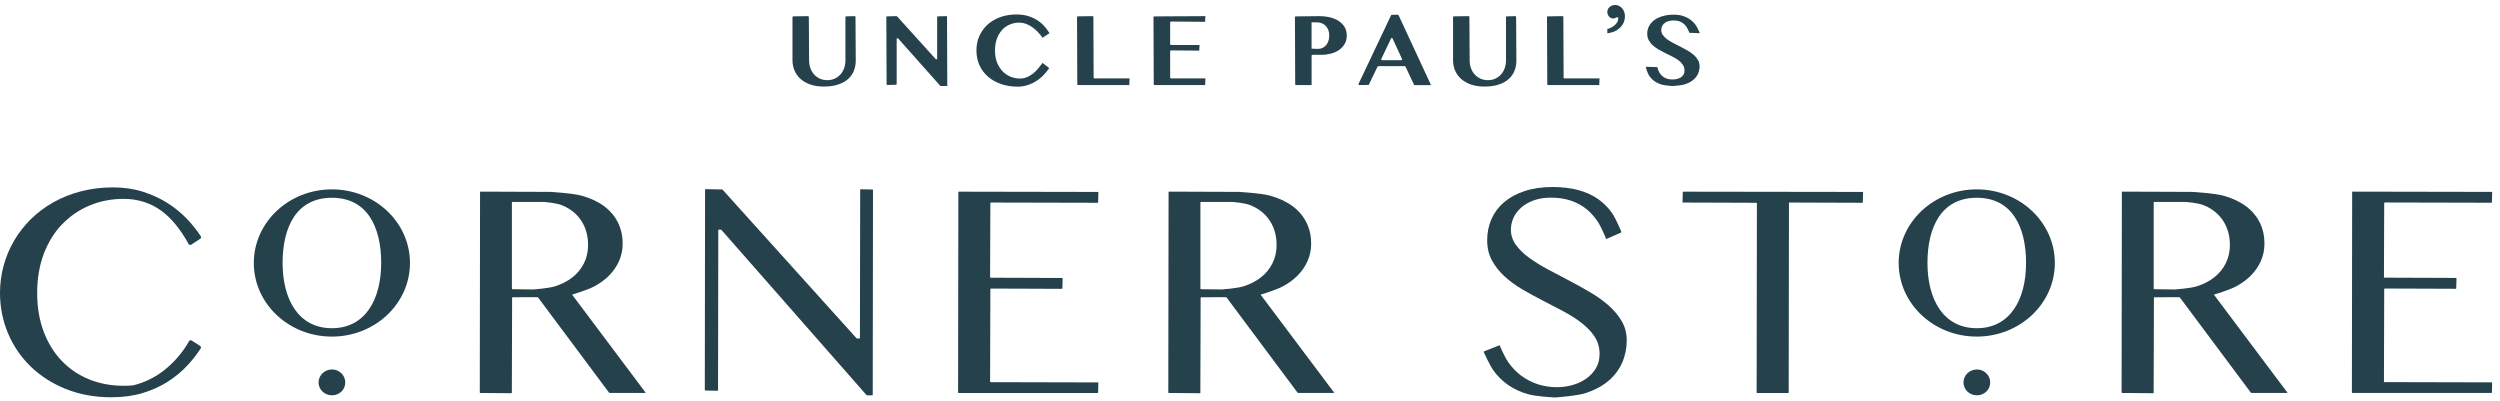 <svg width="293" height="47" viewBox="0 0 293 47" fill="none" xmlns="http://www.w3.org/2000/svg">
<path d="M100.165 1.892L99.176 1.917C99.127 1.917 99.083 1.96 99.083 2.009V7.09C99.083 7.404 99.034 7.705 98.935 7.981C98.836 8.258 98.694 8.504 98.509 8.713C98.323 8.922 98.101 9.088 97.841 9.21C97.582 9.333 97.285 9.395 96.964 9.395C96.642 9.395 96.334 9.333 96.074 9.21C95.814 9.088 95.586 8.922 95.4 8.713C95.215 8.504 95.073 8.258 94.974 7.981C94.875 7.705 94.826 7.404 94.826 7.09L94.795 1.984C94.795 1.935 94.752 1.892 94.702 1.892L92.972 1.917C92.923 1.917 92.879 1.96 92.879 2.009V7.072C92.879 7.49 92.96 7.889 93.114 8.258C93.269 8.627 93.504 8.959 93.806 9.235C94.115 9.512 94.498 9.739 94.949 9.899C95.407 10.058 95.938 10.145 96.531 10.145C97.199 10.145 97.773 10.065 98.249 9.899C98.719 9.739 99.114 9.518 99.417 9.241C99.72 8.965 99.942 8.639 100.084 8.27C100.226 7.902 100.294 7.502 100.294 7.09L100.264 1.984C100.264 1.935 100.22 1.892 100.171 1.892H100.165Z" fill="#25414C"/>
<path d="M110.904 1.892L109.928 1.917C109.878 1.917 109.835 1.96 109.835 2.009V6.869C109.835 6.918 109.792 6.961 109.742 6.961L109.681 6.943L105.139 1.923C105.139 1.923 105.096 1.892 105.065 1.892L103.971 1.917C103.922 1.917 103.878 1.96 103.878 2.009L103.909 9.868C103.909 9.917 103.953 9.96 104.002 9.96L104.997 9.936C105.046 9.936 105.09 9.893 105.09 9.843V4.565C105.09 4.516 105.133 4.473 105.182 4.473L105.244 4.491L110.194 10.052C110.194 10.052 110.237 10.083 110.262 10.083H111.022L110.991 1.978C110.991 1.929 110.947 1.886 110.898 1.886L110.904 1.892Z" fill="#25414C"/>
<path d="M117.46 3.49C117.72 3.213 118.022 3.004 118.368 2.863C118.708 2.722 119.073 2.654 119.45 2.654C119.728 2.654 119.994 2.703 120.253 2.795C120.513 2.894 120.754 3.023 120.982 3.182C121.211 3.342 121.433 3.539 121.637 3.754C121.81 3.938 121.971 4.129 122.119 4.325L122.169 4.436L123.003 3.889L122.923 3.766C122.749 3.496 122.552 3.238 122.335 3.004C122.088 2.74 121.804 2.506 121.483 2.316C121.168 2.125 120.809 1.972 120.426 1.861C120.043 1.751 119.61 1.695 119.141 1.695C118.449 1.695 117.8 1.8 117.225 2.009C116.651 2.218 116.15 2.513 115.742 2.887C115.334 3.262 115.007 3.711 114.778 4.227C114.55 4.743 114.438 5.315 114.438 5.923C114.438 6.531 114.562 7.14 114.797 7.656C115.032 8.172 115.372 8.621 115.798 8.989C116.224 9.358 116.737 9.647 117.324 9.85C117.911 10.052 118.566 10.157 119.258 10.157C119.672 10.157 120.068 10.095 120.438 9.972C120.809 9.85 121.155 9.69 121.47 9.487C121.786 9.284 122.07 9.051 122.323 8.78C122.539 8.553 122.731 8.313 122.898 8.074L122.984 7.994L122.187 7.373L122.094 7.496C121.952 7.693 121.798 7.883 121.643 8.068C121.458 8.289 121.248 8.485 121.032 8.651C120.815 8.817 120.581 8.952 120.333 9.057C120.08 9.155 119.808 9.204 119.524 9.204C119.147 9.204 118.782 9.131 118.43 8.989C118.084 8.848 117.769 8.633 117.503 8.356C117.238 8.08 117.021 7.736 116.855 7.33C116.694 6.925 116.614 6.451 116.614 5.923C116.614 5.395 116.694 4.915 116.842 4.516C116.997 4.11 117.207 3.766 117.466 3.49H117.46Z" fill="#25414C"/>
<path d="M128.175 9.1L128.144 1.984C128.144 1.935 128.101 1.892 128.051 1.892L126.321 1.917C126.272 1.917 126.229 1.96 126.229 2.009L126.259 9.874C126.259 9.923 126.303 9.966 126.352 9.966H132.352L132.383 9.192H128.268C128.218 9.192 128.175 9.149 128.175 9.1Z" fill="#25414C"/>
<path d="M137.228 2.525L141.238 2.556L141.269 1.892L135.281 1.923C135.232 1.923 135.188 1.966 135.188 2.015L135.219 9.874C135.219 9.923 135.263 9.966 135.312 9.966H141.244L141.275 9.192H137.234C137.184 9.192 137.141 9.149 137.141 9.1V5.997C137.141 5.948 137.184 5.905 137.234 5.905L140.552 5.935L140.583 5.272H137.234C137.184 5.272 137.141 5.229 137.141 5.179V2.623C137.141 2.574 137.184 2.531 137.234 2.531L137.228 2.525Z" fill="#25414C"/>
<path d="M156.902 2.463C156.612 2.273 156.259 2.132 155.87 2.033C155.475 1.935 155.042 1.892 154.591 1.892L151.86 1.923C151.81 1.923 151.767 1.966 151.767 2.015L151.798 9.88C151.798 9.929 151.841 9.972 151.891 9.972H153.689L153.72 9.942V6.513C153.72 6.464 153.763 6.421 153.812 6.421H154.931C155.295 6.421 155.66 6.372 156.006 6.279C156.352 6.187 156.667 6.046 156.939 5.855C157.211 5.665 157.427 5.431 157.594 5.149C157.761 4.866 157.841 4.534 157.841 4.159C157.841 3.785 157.755 3.459 157.594 3.176C157.427 2.894 157.199 2.66 156.908 2.47L156.902 2.463ZM155.703 4.768C155.648 4.952 155.555 5.124 155.444 5.265C155.326 5.413 155.184 5.524 155.011 5.61C154.838 5.696 154.634 5.732 154.399 5.732L153.714 5.702V2.617H154.35C154.554 2.617 154.739 2.654 154.912 2.722C155.085 2.789 155.24 2.894 155.37 3.029C155.499 3.164 155.604 3.324 155.679 3.514C155.753 3.705 155.79 3.926 155.79 4.172C155.79 4.381 155.759 4.577 155.703 4.762V4.768Z" fill="#25414C"/>
<path d="M163.811 1.726L163.112 1.738C163.075 1.738 163.044 1.757 163.032 1.794L159.219 9.837C159.188 9.899 159.238 9.972 159.306 9.966L160.356 9.954C160.393 9.954 160.424 9.936 160.437 9.905L161.45 7.803C161.45 7.803 161.506 7.773 161.537 7.754H164.639C164.639 7.754 164.694 7.785 164.725 7.809L165.72 9.923C165.732 9.954 165.769 9.979 165.806 9.979H167.666L167.697 9.936L163.916 1.788C163.897 1.757 163.866 1.732 163.829 1.732L163.811 1.726ZM164.317 7.011L164.255 7.054H161.969C161.938 7.054 161.907 7.035 161.889 7.011L161.876 6.937L163.032 4.503C163.044 4.473 163.081 4.448 163.118 4.448C163.156 4.448 163.186 4.467 163.205 4.503L164.323 6.925C164.323 6.925 164.336 6.986 164.317 7.011Z" fill="#25414C"/>
<path d="M177.584 1.892L176.595 1.917C176.546 1.917 176.502 1.96 176.502 2.009V7.09C176.502 7.404 176.453 7.705 176.354 7.981C176.255 8.258 176.113 8.504 175.928 8.713C175.742 8.922 175.52 9.088 175.26 9.21C175.001 9.333 174.704 9.395 174.383 9.395C174.061 9.395 173.752 9.333 173.493 9.21C173.233 9.088 173.005 8.922 172.819 8.713C172.634 8.504 172.492 8.258 172.393 7.981C172.294 7.705 172.245 7.404 172.245 7.09L172.214 1.984C172.214 1.935 172.171 1.892 172.121 1.892L170.391 1.917C170.342 1.917 170.298 1.96 170.298 2.009V7.072C170.298 7.49 170.379 7.889 170.533 8.258C170.688 8.627 170.922 8.959 171.231 9.235C171.54 9.512 171.923 9.739 172.375 9.899C172.832 10.058 173.363 10.145 173.956 10.145C174.624 10.145 175.198 10.065 175.674 9.899C176.144 9.739 176.539 9.518 176.842 9.241C177.145 8.965 177.367 8.639 177.509 8.27C177.652 7.902 177.72 7.502 177.72 7.09L177.689 1.984C177.689 1.935 177.645 1.892 177.596 1.892H177.584Z" fill="#25414C"/>
<path d="M183.349 9.192C183.299 9.192 183.256 9.149 183.256 9.1L183.225 1.984C183.225 1.935 183.182 1.892 183.132 1.892L181.402 1.917C181.353 1.917 181.31 1.96 181.31 2.009L181.34 9.874C181.34 9.923 181.384 9.966 181.433 9.966H187.421C187.421 9.966 187.433 9.966 187.433 9.954L187.464 9.204C187.464 9.204 187.464 9.192 187.452 9.192H183.349Z" fill="#25414C"/>
<path d="M190.109 0.97C190.004 0.854 189.88 0.755 189.745 0.688C189.609 0.614 189.46 0.583 189.306 0.583C189.176 0.583 189.059 0.602 188.947 0.645C188.836 0.688 188.737 0.749 188.651 0.817C188.564 0.89 188.496 0.976 188.453 1.075C188.404 1.173 188.379 1.284 188.379 1.394C188.379 1.505 188.397 1.609 188.435 1.701C188.472 1.794 188.521 1.88 188.583 1.947C188.645 2.015 188.719 2.07 188.799 2.107C188.886 2.15 188.972 2.168 189.065 2.168C189.127 2.168 189.182 2.162 189.232 2.144C189.281 2.125 189.331 2.107 189.368 2.082C189.398 2.064 189.479 2.027 189.479 2.027H189.504L189.646 2.039C189.646 2.039 189.658 2.046 189.658 2.052V2.199C189.658 2.199 189.627 2.445 189.559 2.568C189.491 2.691 189.398 2.808 189.281 2.918C189.164 3.029 189.028 3.127 188.867 3.213C188.743 3.281 188.509 3.373 188.465 3.379C188.422 3.385 188.391 3.385 188.391 3.385C188.385 3.385 188.379 3.385 188.379 3.397V3.883C188.379 3.883 188.379 3.895 188.391 3.895L188.509 3.883H188.533C188.533 3.883 188.954 3.797 189.151 3.717C189.405 3.606 189.627 3.465 189.819 3.293C190.01 3.121 190.159 2.912 190.276 2.672C190.387 2.439 190.443 2.181 190.443 1.898C190.443 1.72 190.412 1.548 190.356 1.388C190.294 1.228 190.214 1.087 190.109 0.97Z" fill="#25414C"/>
<path d="M195.021 2.771C195.133 2.66 195.281 2.574 195.46 2.5C195.639 2.433 195.868 2.396 196.134 2.396C196.418 2.396 196.659 2.433 196.863 2.513C197.067 2.592 197.246 2.697 197.388 2.832C197.53 2.967 197.654 3.121 197.753 3.305C197.833 3.453 197.963 3.754 197.963 3.754C197.963 3.76 197.963 3.772 197.969 3.778V3.834C197.969 3.834 197.981 3.846 197.987 3.846L199.199 3.889C199.199 3.889 199.211 3.889 199.205 3.877L199.137 3.692C199.137 3.692 199.131 3.674 199.124 3.668C199.124 3.668 198.933 3.238 198.803 3.035C198.636 2.777 198.42 2.543 198.167 2.347C197.913 2.15 197.617 1.996 197.289 1.886C196.962 1.775 196.585 1.72 196.183 1.72C195.689 1.72 195.244 1.775 194.861 1.892C194.478 2.003 194.144 2.162 193.878 2.359C193.613 2.556 193.409 2.795 193.267 3.066C193.124 3.336 193.056 3.631 193.056 3.95C193.056 4.239 193.118 4.497 193.242 4.725C193.365 4.952 193.526 5.155 193.73 5.333C193.934 5.511 194.169 5.677 194.422 5.825C194.682 5.972 194.947 6.113 195.225 6.249C195.497 6.384 195.769 6.519 196.029 6.648C196.288 6.777 196.529 6.925 196.733 7.078C196.943 7.232 197.11 7.41 197.234 7.601C197.363 7.791 197.425 8.012 197.425 8.258C197.425 8.455 197.382 8.627 197.302 8.756C197.221 8.891 197.11 9.002 196.974 9.081C196.838 9.167 196.684 9.223 196.517 9.26C196.35 9.296 196.177 9.315 196.004 9.315C195.744 9.315 195.51 9.278 195.312 9.204C195.114 9.131 194.941 9.026 194.793 8.891C194.651 8.762 194.527 8.602 194.434 8.424C194.36 8.283 194.255 7.969 194.255 7.969V7.877C194.255 7.877 194.249 7.865 194.243 7.865L192.902 7.828C192.902 7.828 192.89 7.828 192.89 7.84L192.927 8.006C192.927 8.006 192.927 8.024 192.933 8.031C192.933 8.031 193.081 8.516 193.205 8.737C193.359 9.014 193.563 9.247 193.81 9.444C194.064 9.641 194.373 9.8 194.737 9.911C195.102 10.022 196.004 10.083 196.004 10.083H196.029C196.029 10.083 196.999 10.022 197.394 9.905C197.79 9.788 198.123 9.622 198.389 9.413C198.655 9.204 198.859 8.959 198.989 8.682C199.124 8.399 199.192 8.098 199.192 7.773C199.192 7.496 199.131 7.25 199.001 7.029C198.871 6.808 198.704 6.605 198.5 6.427C198.29 6.249 198.049 6.077 197.784 5.923C197.518 5.769 197.24 5.622 196.962 5.481C196.684 5.339 196.406 5.204 196.14 5.063C195.868 4.921 195.621 4.774 195.417 4.626C195.207 4.473 195.034 4.307 194.898 4.129C194.768 3.95 194.7 3.748 194.7 3.52C194.7 3.391 194.725 3.262 194.774 3.127C194.824 2.992 194.904 2.869 195.015 2.765L195.021 2.771Z" fill="#25414C"/>
<path d="M67.082 34.564C67.082 34.564 67.069 34.509 67.106 34.502L67.168 34.49C67.199 34.484 67.255 34.466 67.285 34.459C67.285 34.459 68.874 33.968 69.584 33.599C70.289 33.23 70.9 32.788 71.401 32.278C71.895 31.774 72.291 31.197 72.563 30.57C72.834 29.943 72.977 29.261 72.977 28.542C72.977 27.669 72.797 26.852 72.439 26.115C72.081 25.377 71.549 24.732 70.845 24.198C70.14 23.663 69.244 23.239 68.181 22.938C67.112 22.637 64.499 22.489 64.499 22.489H64.375L56.324 22.459C56.293 22.459 56.262 22.483 56.262 22.52L56.231 45.993C56.231 46.024 56.256 46.055 56.293 46.055L59.926 46.085C59.957 46.085 59.988 46.061 59.988 46.024L60.019 34.902C60.019 34.871 60.05 34.84 60.081 34.84L62.972 34.828C63.003 34.828 63.053 34.853 63.071 34.877L71.37 46.005C71.37 46.005 71.432 46.055 71.469 46.055H75.634C75.665 46.055 75.677 46.03 75.658 46.005L67.082 34.576V34.564ZM62.546 33.925H62.422L60.056 33.894C60.025 33.894 59.994 33.863 59.994 33.833V23.724C59.994 23.694 60.019 23.663 60.056 23.663H63.757C63.757 23.663 65.147 23.78 65.79 24.026C66.427 24.271 66.983 24.616 67.452 25.058C67.922 25.5 68.287 26.035 68.54 26.649C68.793 27.264 68.923 27.952 68.923 28.689C68.923 29.488 68.762 30.22 68.435 30.865C68.114 31.51 67.656 32.063 67.082 32.511C66.513 32.96 65.821 33.31 65.043 33.556C64.264 33.802 62.552 33.919 62.552 33.919L62.546 33.925Z" fill="#25414C"/>
<path d="M102.247 22.213L100.875 22.182C100.844 22.182 100.814 22.207 100.814 22.244L100.783 39.615C100.783 39.646 100.758 39.676 100.721 39.676H100.48C100.449 39.676 100.4 39.664 100.375 39.633L84.704 22.25C84.704 22.25 84.636 22.201 84.599 22.201L82.696 22.17C82.665 22.17 82.634 22.194 82.634 22.231L82.603 45.704C82.603 45.735 82.628 45.766 82.665 45.766L84.093 45.797C84.13 45.797 84.154 45.772 84.154 45.735L84.185 26.975C84.185 26.944 84.216 26.914 84.247 26.914H84.457C84.494 26.914 84.538 26.926 84.562 26.957L101.537 46.282C101.537 46.282 101.605 46.331 101.642 46.331H102.222C102.253 46.331 102.284 46.3 102.284 46.27L102.315 22.268C102.315 22.237 102.29 22.207 102.253 22.207L102.247 22.213Z" fill="#25414C"/>
<path d="M116.138 23.737L128.638 23.767C128.669 23.767 128.7 23.743 128.7 23.706L128.731 22.557C128.731 22.526 128.706 22.495 128.669 22.495L112.381 22.465C112.35 22.465 112.319 22.489 112.319 22.526L112.288 45.999C112.288 46.03 112.313 46.061 112.35 46.061H128.638C128.669 46.061 128.7 46.036 128.7 45.999L128.725 44.881C128.725 44.85 128.7 44.82 128.663 44.82L116.101 44.789C116.07 44.789 116.039 44.758 116.039 44.727L116.07 33.882C116.07 33.851 116.101 33.82 116.132 33.82L124.449 33.851C124.48 33.851 124.511 33.827 124.511 33.79L124.541 32.641C124.541 32.61 124.517 32.579 124.48 32.579L116.101 32.548C116.07 32.548 116.039 32.518 116.039 32.487L116.07 23.798C116.07 23.767 116.101 23.737 116.132 23.737H116.138Z" fill="#25414C"/>
<path d="M147.775 34.564C147.775 34.564 147.763 34.509 147.8 34.502L147.862 34.49C147.893 34.484 147.948 34.466 147.979 34.459C147.979 34.459 149.561 33.974 150.278 33.599C150.982 33.23 151.594 32.788 152.095 32.278C152.589 31.774 152.985 31.197 153.256 30.57C153.528 29.943 153.67 29.261 153.67 28.542C153.67 27.669 153.491 26.852 153.133 26.115C152.774 25.377 152.243 24.732 151.539 24.198C150.834 23.663 149.938 23.239 148.875 22.938C147.806 22.637 145.193 22.489 145.193 22.489H145.069L137.017 22.459C136.987 22.459 136.956 22.483 136.956 22.52L136.925 45.993C136.925 46.024 136.95 46.055 136.987 46.055L140.62 46.085C140.651 46.085 140.682 46.061 140.682 46.024L140.713 34.902C140.713 34.871 140.744 34.84 140.774 34.84L143.666 34.828C143.697 34.828 143.747 34.853 143.765 34.877L152.064 46.005C152.064 46.005 152.126 46.055 152.163 46.055H156.327C156.358 46.055 156.371 46.03 156.352 46.005L147.775 34.576V34.564ZM143.24 33.925H143.116L140.75 33.894C140.719 33.894 140.688 33.863 140.688 33.833V23.724C140.688 23.694 140.713 23.663 140.75 23.663H144.451C144.451 23.663 145.841 23.78 146.484 24.026C147.12 24.271 147.677 24.616 148.146 25.058C148.616 25.5 148.98 26.035 149.234 26.649C149.487 27.264 149.617 27.952 149.617 28.689C149.617 29.488 149.456 30.22 149.129 30.865C148.807 31.51 148.35 32.063 147.775 32.511C147.207 32.96 146.515 33.31 145.736 33.556C144.958 33.802 143.246 33.919 143.246 33.919L143.24 33.925Z" fill="#25414C"/>
<path d="M188.589 35.854C187.959 35.289 187.23 34.767 186.433 34.294C185.629 33.82 184.795 33.353 183.949 32.911C183.102 32.468 182.274 32.026 181.458 31.596C180.637 31.16 179.901 30.705 179.259 30.244C178.61 29.777 178.078 29.267 177.689 28.733C177.288 28.186 177.077 27.577 177.077 26.92C177.077 26.453 177.176 25.998 177.368 25.556C177.566 25.113 177.862 24.708 178.258 24.351C178.653 23.995 179.147 23.712 179.728 23.491C180.309 23.276 181.001 23.165 181.774 23.165C182.645 23.165 183.436 23.288 184.134 23.522C184.832 23.761 185.45 24.105 185.988 24.548C186.513 24.99 186.976 25.525 187.36 26.139C187.681 26.668 188.163 27.805 188.163 27.805C188.175 27.835 188.194 27.891 188.194 27.921V27.971C188.206 28.001 188.237 28.02 188.268 28.007L189.98 27.258C190.01 27.245 190.029 27.209 190.017 27.178L190.004 27.135C189.992 27.104 189.973 27.049 189.961 27.018C189.961 27.018 189.362 25.599 188.954 25.003C188.497 24.339 187.928 23.767 187.273 23.313C186.618 22.858 185.84 22.508 184.968 22.274C184.091 22.041 183.084 21.918 181.965 21.918C180.736 21.918 179.623 22.078 178.672 22.397C177.726 22.711 176.917 23.153 176.268 23.706C175.625 24.259 175.131 24.923 174.797 25.678C174.464 26.434 174.297 27.27 174.297 28.155C174.297 29.04 174.482 29.826 174.847 30.502C175.217 31.19 175.712 31.817 176.311 32.37C176.917 32.929 177.615 33.446 178.394 33.9C179.178 34.361 179.988 34.804 180.803 35.221C181.625 35.639 182.429 36.063 183.22 36.481C184.017 36.905 184.733 37.36 185.351 37.839C185.975 38.325 186.495 38.859 186.878 39.443C187.273 40.033 187.471 40.721 187.471 41.483C187.471 42.122 187.323 42.687 187.032 43.173C186.742 43.652 186.359 44.064 185.883 44.389C185.413 44.715 184.876 44.967 184.282 45.133C183.689 45.299 183.084 45.379 182.484 45.379C181.687 45.379 180.921 45.262 180.216 45.029C179.512 44.795 178.857 44.457 178.282 44.027C177.708 43.597 177.195 43.062 176.756 42.435C176.379 41.895 175.842 40.672 175.842 40.672C175.829 40.641 175.811 40.586 175.805 40.555V40.512C175.792 40.481 175.761 40.463 175.73 40.475L173.938 41.176C173.908 41.188 173.889 41.225 173.901 41.256L173.92 41.311C173.932 41.342 173.951 41.391 173.969 41.422C173.969 41.422 174.606 42.816 175.032 43.419C175.514 44.094 176.101 44.672 176.781 45.139C177.454 45.606 178.245 45.969 179.135 46.215C180.025 46.46 182.126 46.583 182.126 46.583H182.249C182.249 46.583 184.832 46.411 185.889 46.055C186.939 45.704 187.829 45.219 188.534 44.617C189.238 44.015 189.769 43.302 190.122 42.497C190.474 41.686 190.653 40.807 190.653 39.885C190.653 39.074 190.468 38.337 190.091 37.685C189.714 37.022 189.207 36.407 188.583 35.854H188.589Z" fill="#25414C"/>
<path d="M218.299 22.495L197.283 22.465C197.252 22.465 197.221 22.489 197.221 22.526L197.19 23.675C197.19 23.712 197.215 23.737 197.252 23.737L205.847 23.767C205.878 23.767 205.909 23.798 205.909 23.829L205.878 45.999C205.878 46.03 205.903 46.061 205.94 46.061H209.574C209.604 46.061 209.635 46.03 209.635 45.999L209.666 23.798C209.666 23.767 209.697 23.737 209.728 23.737L218.261 23.767C218.292 23.767 218.323 23.743 218.323 23.706L218.354 22.557C218.354 22.526 218.329 22.495 218.292 22.495H218.299Z" fill="#25414C"/>
<path d="M259.502 34.564C259.502 34.564 259.489 34.509 259.526 34.502L259.588 34.49C259.619 34.484 259.675 34.466 259.705 34.459C259.705 34.459 261.287 33.974 262.004 33.599C262.709 33.23 263.32 32.788 263.821 32.278C264.315 31.774 264.711 31.197 264.982 30.57C265.254 29.943 265.396 29.261 265.396 28.542C265.396 27.669 265.217 26.852 264.859 26.115C264.501 25.377 263.969 24.732 263.265 24.198C262.56 23.663 261.664 23.239 260.601 22.938C259.532 22.637 256.919 22.489 256.919 22.489H256.795L248.744 22.459C248.713 22.459 248.682 22.483 248.682 22.52L248.651 45.993C248.651 46.024 248.676 46.055 248.713 46.055L252.346 46.085C252.377 46.085 252.408 46.061 252.408 46.024L252.439 34.902C252.439 34.871 252.47 34.84 252.501 34.84L255.392 34.828C255.423 34.828 255.473 34.853 255.491 34.877L263.79 46.005C263.79 46.005 263.852 46.055 263.889 46.055H268.054C268.084 46.055 268.097 46.03 268.078 46.005L259.502 34.576V34.564ZM254.966 33.925H254.842L252.476 33.894C252.445 33.894 252.414 33.863 252.414 33.833V23.724C252.414 23.694 252.439 23.663 252.476 23.663H256.177C256.177 23.663 257.567 23.78 258.21 24.026C258.847 24.271 259.403 24.616 259.872 25.058C260.342 25.5 260.706 26.035 260.96 26.649C261.213 27.264 261.343 27.952 261.343 28.689C261.343 29.488 261.182 30.22 260.855 30.865C260.533 31.51 260.076 32.063 259.502 32.511C258.933 32.96 258.241 33.31 257.462 33.556C256.684 33.802 254.972 33.919 254.972 33.919L254.966 33.925Z" fill="#25414C"/>
<path d="M292.023 44.813L279.46 44.783C279.429 44.783 279.399 44.752 279.399 44.721L279.429 33.876C279.429 33.845 279.46 33.814 279.491 33.814L287.808 33.845C287.839 33.845 287.87 33.82 287.87 33.783L287.901 32.634C287.901 32.604 287.876 32.573 287.839 32.573L279.46 32.542C279.429 32.542 279.399 32.511 279.399 32.481L279.429 23.792C279.429 23.761 279.46 23.731 279.491 23.731L291.992 23.761C292.023 23.761 292.054 23.737 292.054 23.7L292.084 22.551C292.084 22.52 292.06 22.489 292.023 22.489L275.734 22.459C275.703 22.459 275.673 22.483 275.673 22.52L275.642 45.993C275.642 46.03 275.666 46.055 275.703 46.055H291.992C292.023 46.055 292.054 46.03 292.054 45.993L292.078 44.875C292.078 44.844 292.054 44.813 292.016 44.813H292.023Z" fill="#25414C"/>
<path d="M40.01 43.744C39.868 43.609 39.701 43.498 39.516 43.419C39.324 43.339 39.12 43.302 38.91 43.302C38.7 43.302 38.49 43.339 38.298 43.419C38.107 43.498 37.94 43.609 37.798 43.744C37.656 43.879 37.545 44.039 37.464 44.224C37.378 44.414 37.334 44.611 37.334 44.82C37.334 45.029 37.378 45.231 37.464 45.422C37.545 45.606 37.662 45.766 37.804 45.901C37.946 46.03 38.107 46.135 38.298 46.214C38.49 46.294 38.694 46.331 38.91 46.331C39.126 46.331 39.33 46.294 39.516 46.214C39.701 46.135 39.868 46.03 40.004 45.901C40.146 45.766 40.263 45.606 40.344 45.422C40.424 45.231 40.467 45.035 40.467 44.826C40.467 44.617 40.424 44.42 40.344 44.23C40.263 44.045 40.152 43.886 40.01 43.75V43.744Z" fill="#25414C"/>
<path d="M38.898 22.194C33.843 22.194 29.747 26.053 29.747 30.822C29.747 35.59 33.843 39.449 38.898 39.449C43.953 39.449 48.049 35.59 48.049 30.822C48.049 26.053 43.953 22.194 38.898 22.194ZM38.898 38.466C34.95 38.466 33.12 35.043 33.12 30.822C33.12 26.6 34.752 23.178 38.898 23.178C43.044 23.178 44.675 26.6 44.675 30.822C44.675 35.043 42.846 38.466 38.898 38.466Z" fill="#25414C"/>
<path d="M232.795 43.744C232.653 43.609 232.486 43.498 232.3 43.419C232.109 43.339 231.905 43.302 231.695 43.302C231.485 43.302 231.275 43.339 231.083 43.419C230.892 43.498 230.725 43.609 230.583 43.744C230.44 43.879 230.329 44.039 230.249 44.224C230.162 44.414 230.119 44.611 230.119 44.82C230.119 45.029 230.162 45.231 230.249 45.422C230.329 45.606 230.447 45.766 230.589 45.901C230.731 46.03 230.892 46.135 231.083 46.214C231.275 46.294 231.479 46.331 231.695 46.331C231.911 46.331 232.115 46.294 232.3 46.214C232.486 46.135 232.653 46.03 232.789 45.901C232.931 45.766 233.048 45.606 233.128 45.422C233.209 45.231 233.252 45.035 233.252 44.826C233.252 44.617 233.209 44.42 233.128 44.23C233.048 44.045 232.937 43.886 232.795 43.75V43.744Z" fill="#25414C"/>
<path d="M231.677 22.194C226.622 22.194 222.525 26.053 222.525 30.822C222.525 35.59 226.622 39.449 231.677 39.449C236.731 39.449 240.828 35.59 240.828 30.822C240.828 26.053 236.731 22.194 231.677 22.194ZM231.677 38.466C227.728 38.466 225.899 35.043 225.899 30.822C225.899 26.6 227.531 23.178 231.677 23.178C235.823 23.178 237.454 26.6 237.454 30.822C237.454 35.043 235.625 38.466 231.677 38.466Z" fill="#25414C"/>
<path d="M7.298 26.274C8.212 25.322 9.293 24.585 10.517 24.075C11.741 23.565 13.075 23.307 14.484 23.307C16.134 23.307 17.611 23.767 18.884 24.683C20.058 25.531 21.139 26.846 22.103 28.597C22.14 28.665 22.214 28.708 22.294 28.708L22.381 28.696L23.469 27.983C23.567 27.915 23.598 27.78 23.53 27.682C23.085 27.006 22.566 26.354 21.979 25.728C21.3 25.003 20.515 24.357 19.644 23.804C18.772 23.251 17.796 22.803 16.733 22.465C15.677 22.133 14.503 21.961 13.248 21.961C11.932 21.961 10.671 22.114 9.51 22.416C8.348 22.717 7.267 23.147 6.284 23.694C5.302 24.241 4.418 24.904 3.646 25.66C2.873 26.416 2.206 27.264 1.668 28.179C1.131 29.089 0.717 30.078 0.426 31.123C0.142 32.161 0 33.249 0 34.343C0 35.989 0.315 37.575 0.933 39.05C1.551 40.524 2.447 41.833 3.578 42.939C4.715 44.045 6.099 44.936 7.693 45.581C9.287 46.227 11.085 46.559 13.044 46.559C14.398 46.559 15.633 46.393 16.727 46.061C17.821 45.729 18.816 45.28 19.687 44.721C20.552 44.162 21.331 43.517 21.998 42.792C22.566 42.171 23.079 41.52 23.518 40.844C23.549 40.795 23.561 40.739 23.549 40.678C23.537 40.623 23.5 40.574 23.456 40.543L22.461 39.91L22.381 39.873H22.344C22.27 39.873 22.196 39.916 22.159 39.984C21.85 40.537 21.473 41.09 21.034 41.624C20.496 42.288 19.878 42.89 19.205 43.419C18.13 44.254 16.919 44.844 15.602 45.164C15.219 45.2 14.836 45.213 14.466 45.213C13.038 45.213 11.691 44.961 10.467 44.469C9.244 43.978 8.163 43.253 7.261 42.319C6.358 41.385 5.642 40.236 5.129 38.89C4.616 37.55 4.356 36.014 4.356 34.33C4.356 32.647 4.622 31.092 5.135 29.74C5.654 28.382 6.377 27.215 7.291 26.268L7.298 26.274Z" fill="#25414C"/>
</svg>
